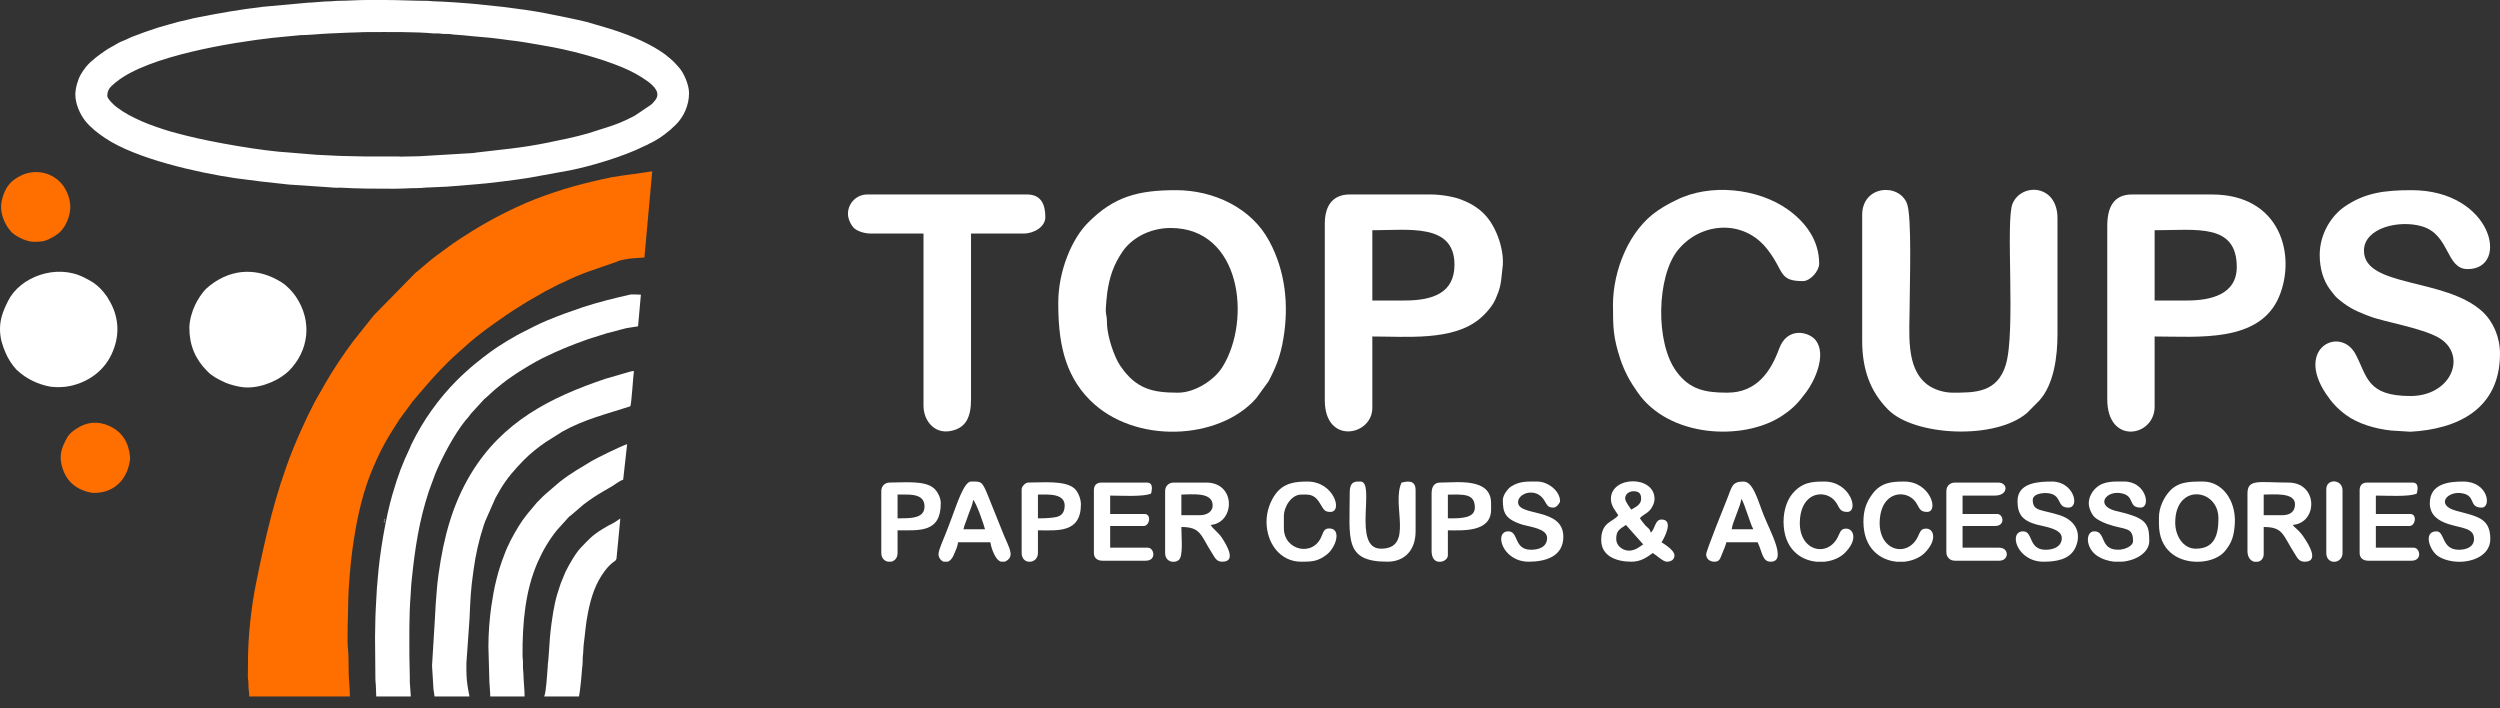 <svg width="180" height="51" viewBox="0 0 180 51" fill="none" xmlns="http://www.w3.org/2000/svg">
<rect x="0" y="0" width="180" height="51" fill="#333333" stroke="none"/>
<path fill-rule="evenodd" clip-rule="evenodd" d="M84.287 16.415C89.355 16.415 90.125 23.02 88.023 26.414C87.427 27.382 86.02 28.273 84.821 28.273C82.997 28.273 81.813 28.022 80.671 26.353C80.212 25.683 79.769 24.315 79.708 23.439C79.693 23.215 79.708 23.051 79.677 22.841C79.647 22.662 79.605 22.498 79.621 22.186C79.636 21.935 79.677 21.371 79.723 21.058C79.886 19.927 80.182 19.062 80.804 18.141C81.426 17.204 82.716 16.415 84.287 16.415ZM76.195 21.801C76.195 24.464 76.567 26.891 78.479 28.81C81.696 32.022 87.784 31.694 90.436 28.688L91.327 27.469C91.888 26.399 92.2 25.626 92.408 24.346C92.807 21.95 92.541 19.508 91.399 17.383C90.125 14.971 87.386 13.692 84.673 13.692C81.916 13.692 80.197 14.167 78.361 16.011C77.189 17.157 76.195 19.493 76.195 21.801Z" fill="white"/>
<path fill-rule="evenodd" clip-rule="evenodd" d="M167.019 18.361C167.019 19.302 167.269 20.209 167.789 20.88C167.937 21.058 168.115 21.325 168.293 21.474C168.972 22.053 169.477 22.334 170.293 22.651C170.573 22.753 170.812 22.856 171.093 22.932C172.516 23.348 175.05 23.793 175.937 24.555C177.538 25.908 176.339 28.513 173.551 28.513C170.41 28.513 170.441 27.096 169.61 25.519C168.529 23.451 165.225 25.016 167.478 28.364C167.907 29.001 168.309 29.435 168.916 29.881C169.788 30.521 171.047 30.879 172.159 30.997L173.551 31.084C176.886 30.905 180 29.492 180 25.462C180 24.3 179.526 23.169 178.741 22.441C176.085 19.984 170.205 20.715 170.205 18.049C170.205 16.415 172.724 15.806 174.382 16.297C176.411 16.891 176.085 19.375 177.671 19.375C180.74 19.375 179.465 13.692 173.627 13.692C171.67 13.692 170.262 13.886 168.825 14.868C167.891 15.505 167.019 16.8 167.019 18.361Z" fill="white"/>
<path fill-rule="evenodd" clip-rule="evenodd" d="M134.077 15.478V24.525C134.077 26.548 134.627 28.17 135.958 29.507C137.855 31.397 143.651 31.694 145.946 29.732L146.834 28.837C147.889 27.664 148.139 25.656 148.139 24.064V15.714C148.139 13.276 145.575 13.139 144.911 14.644C144.376 15.847 145.146 23.839 144.421 26.25C143.814 28.273 142.214 28.273 140.613 28.273C139.9 28.273 139.205 28.021 138.773 27.694C137.161 26.471 137.498 23.957 137.498 21.725C137.498 20.475 137.661 15.642 137.309 14.674C136.743 13.154 134.077 13.333 134.077 15.478Z" fill="white"/>
<path fill-rule="evenodd" clip-rule="evenodd" d="M116.134 21.949C116.134 23.614 116.16 24.33 116.665 25.861C116.976 26.783 117.378 27.499 117.894 28.227C120.147 31.518 125.481 31.754 128.238 29.983C129.1 29.419 129.452 29.03 130.063 28.211C130.64 27.453 131.558 25.507 130.712 24.478C130.211 23.869 128.682 23.526 128.106 25.088C127.514 26.711 126.505 28.272 124.373 28.272C122.787 28.272 121.661 28.063 120.697 26.741C119.168 24.657 119.29 19.927 120.784 18.037C122.415 15.995 125.481 15.759 127.188 17.873C128.504 19.507 128.003 20.239 129.809 20.239C130.344 20.239 130.981 19.508 130.981 18.989C130.981 17.321 130.033 16.041 128.773 15.119C126.566 13.527 123.083 13.184 120.667 14.418C120.132 14.673 119.851 14.837 119.377 15.15C117.302 16.532 116.134 19.466 116.134 21.949Z" fill="white"/>
<path fill-rule="evenodd" clip-rule="evenodd" d="M157.474 21.636H155.133V16.577C158.126 16.577 161.047 16.055 161.047 19.225C161.047 21.217 159.15 21.636 157.474 21.636ZM151.723 16.265V28.748C151.723 32.066 155.133 31.457 155.133 29.285V24.227C158.259 24.227 162.69 24.703 164.097 21.354C165.341 18.375 164.203 14.002 159.253 14.002H153.502C152.186 14.002 151.723 14.924 151.723 16.265Z" fill="white"/>
<path fill-rule="evenodd" clip-rule="evenodd" d="M101.137 21.636H98.808V16.577C101.418 16.577 104.722 16.055 104.722 19.061C104.722 21.099 103.151 21.636 101.137 21.636ZM95.386 16.101V28.824C95.386 32.05 98.808 31.38 98.808 29.373V24.227C101.3 24.227 104.589 24.554 106.512 22.973C106.93 22.634 107.461 22.051 107.685 21.518C107.833 21.175 107.939 20.92 108.026 20.52C108.113 20.09 108.113 19.792 108.174 19.343C108.367 18.124 107.776 16.337 106.869 15.415C106.41 14.954 105.905 14.642 105.253 14.391C104.737 14.166 103.743 14.002 103.003 14.002H97.18C95.921 14.002 95.386 14.852 95.386 16.101Z" fill="white"/>
<path fill-rule="evenodd" clip-rule="evenodd" d="M61.053 15.4C61.053 15.789 61.291 16.235 61.496 16.429C61.751 16.65 62.225 16.814 62.684 16.814H66.492V29.209C66.492 30.279 67.262 31.232 68.389 31.041C69.542 30.847 69.914 30.043 69.914 28.748V16.814H73.707C74.462 16.814 75.263 16.322 75.263 15.64C75.263 14.791 75.012 14.002 73.946 14.002H62.445C61.675 14.002 61.053 14.627 61.053 15.4Z" fill="white"/>
<path fill-rule="evenodd" clip-rule="evenodd" d="M164.307 37.095H162.986V35.609C163.7 35.609 165.24 35.43 165.24 36.306C165.24 36.874 164.853 37.095 164.307 37.095ZM162.588 40.443H162.292C162.038 40.371 161.818 40.131 161.818 39.67V35.533C161.818 34.447 162.675 34.745 164.766 34.745C166.913 34.745 166.898 37.647 165.077 37.795C165.225 38.02 165.551 38.154 165.949 38.794C166.188 39.163 167.019 40.443 165.938 40.443C165.505 40.443 165.403 40.146 165.209 39.849C164.352 38.523 164.409 37.944 162.986 37.944V39.895C162.986 40.192 162.808 40.386 162.588 40.443Z" fill="white"/>
<path fill-rule="evenodd" clip-rule="evenodd" d="M86.378 37.095H85.058V35.609C85.741 35.609 87.311 35.385 87.311 36.383C87.311 36.889 86.837 37.095 86.378 37.095ZM84.599 40.443H84.379C84.125 40.401 83.889 40.207 83.889 39.818V35.369C83.889 35 84.14 34.745 84.511 34.745H86.852C89.014 34.745 88.927 37.647 87.163 37.796C87.398 38.154 87.755 38.359 87.994 38.748C88.244 39.136 89.09 40.443 88.009 40.443C87.577 40.443 87.474 40.146 87.281 39.849C86.439 38.539 86.48 37.944 85.058 37.944C85.058 38.733 85.206 40.059 84.864 40.325C84.792 40.386 84.701 40.428 84.599 40.443Z" fill="white"/>
<path fill-rule="evenodd" clip-rule="evenodd" d="M116.368 38.808C116.368 38.199 116.592 38.122 117.066 37.795L118.31 39.193C118.029 39.387 117.658 39.699 117.168 39.638C116.755 39.581 116.368 39.254 116.368 38.808ZM117.612 35.368C118.086 35.368 118.162 35.624 118.162 35.921C118.162 36.351 117.718 36.53 117.449 36.694C117.362 36.576 117.051 36.13 117.02 35.966C116.96 35.623 117.259 35.368 117.612 35.368ZM115.985 35.921C115.985 36.427 116.311 36.77 116.516 37.094C116.148 37.6 115.287 37.559 115.287 38.88C115.287 40.042 116.383 40.442 117.449 40.442C118.177 40.442 118.576 40.114 119.004 39.817C119.33 40.027 119.748 40.442 120.013 40.442C120.339 40.442 120.563 40.279 120.563 39.981C120.563 39.639 119.896 39.208 119.63 39.044C119.82 38.762 120.548 37.406 119.63 37.406C119.141 37.406 119.182 38.092 118.856 38.347C118.784 38.061 118.682 38.047 118.488 37.856C118.356 37.708 118.177 37.467 118.071 37.319C118.234 37.094 118.53 37.006 118.754 36.77C118.962 36.561 119.126 36.218 119.126 35.921C119.126 34.21 115.985 34.252 115.985 35.921Z" fill="white"/>
<path fill-rule="evenodd" clip-rule="evenodd" d="M156.616 37.632C156.616 34.76 159.727 35.163 159.727 37.319C159.727 38.497 159.461 39.506 158.096 39.506C157.178 39.506 156.616 38.569 156.616 37.632ZM158.361 40.443H158.039C156.749 40.386 155.444 39.598 155.444 37.724V37.248C155.444 36.531 155.801 35.846 156.142 35.446C156.791 34.657 157.682 34.672 158.631 34.672C159.977 34.672 160.986 35.994 160.91 37.663C160.854 38.615 160.675 39.076 160.231 39.639C159.86 40.116 159.135 40.417 158.361 40.443Z" fill="white"/>
<path fill-rule="evenodd" clip-rule="evenodd" d="M150.392 36.233C150.392 36.591 150.601 37.036 150.806 37.23C150.999 37.421 151.413 37.615 151.712 37.722C152.972 38.183 153.579 37.886 153.579 38.956C153.579 39.325 152.983 39.581 152.498 39.581C151.162 39.581 151.652 38.255 150.791 38.255C150.138 38.255 150.153 39.447 150.984 40.011C151.356 40.263 151.8 40.4 152.228 40.442H152.794C153.829 40.354 154.747 39.76 154.747 38.956C154.747 37.988 154.645 37.451 153.385 37.067C152.998 36.933 152.661 36.872 152.274 36.77C150.821 36.366 151.682 35.249 152.809 35.531C153.727 35.756 153.207 36.545 154.125 36.545C154.895 36.545 154.512 34.671 152.957 34.671C152.243 34.671 151.489 34.61 150.927 35.117C150.658 35.353 150.392 35.772 150.392 36.233Z" fill="white"/>
<path fill-rule="evenodd" clip-rule="evenodd" d="M140.137 35.369V39.746C140.137 40.116 140.387 40.371 140.759 40.371H143.945C144.67 40.371 144.67 39.434 143.945 39.434H141.305V37.872H143.634C144.404 37.872 144.256 37.008 143.797 37.008H141.305V35.682H143.634C144.609 35.682 144.609 34.745 143.869 34.745H140.759C140.387 34.745 140.137 35 140.137 35.369Z" fill="white"/>
<path fill-rule="evenodd" clip-rule="evenodd" d="M108.205 35.994C108.205 36.904 108.353 37.38 109.627 37.78C110.204 37.944 111.391 38.062 111.391 38.732C111.391 39.357 110.841 39.582 110.234 39.582C108.975 39.582 109.358 38.256 108.603 38.256C107.537 38.256 108.159 40.443 110.071 40.443C111.27 40.443 112.56 40.073 112.56 38.645C112.56 36.515 109.301 37.216 109.301 36.157C109.301 35.502 110.576 35.072 111.167 35.994C111.433 36.428 111.448 36.546 111.865 36.546C112.07 36.546 112.324 36.203 112.324 36.085C112.324 35.342 111.448 34.672 110.693 34.672C109.995 34.672 109.419 34.626 108.797 35.03C108.561 35.178 108.205 35.655 108.205 35.994Z" fill="white"/>
<path fill-rule="evenodd" clip-rule="evenodd" d="M145.262 36.071C145.262 36.977 145.558 37.484 146.685 37.781C147.265 37.929 148.449 38.078 148.449 38.733C148.449 39.327 147.902 39.583 147.292 39.583C146.021 39.583 146.404 38.257 145.664 38.257C144.583 38.257 145.205 40.443 147.132 40.443C148.035 40.443 148.999 40.295 149.412 39.465C149.901 38.451 149.488 37.499 148.346 37.11C146.996 36.665 146.358 36.844 146.358 35.994C146.358 35.503 147.292 35.415 147.724 35.564C148.449 35.819 148.122 36.547 148.923 36.547C149.784 36.547 149.31 34.672 147.754 34.672C146.863 34.672 145.262 34.715 145.262 36.071Z" fill="white"/>
<path fill-rule="evenodd" clip-rule="evenodd" d="M174.947 36.234C174.947 37.11 175.584 37.499 176.263 37.724C177.242 38.047 178.13 37.99 178.13 38.809C178.13 39.358 177.599 39.583 177.048 39.583C175.759 39.583 176.058 38.257 175.421 38.257C174.473 38.257 174.901 39.598 175.524 40.028C175.895 40.279 176.396 40.417 176.916 40.443H177.257C178.293 40.386 179.302 39.849 179.302 38.809C179.302 37.289 178.353 37.187 176.828 36.771C175.3 36.352 176.248 35.266 177.36 35.533C178.266 35.742 177.746 36.547 178.68 36.547C179.404 36.547 179.154 34.672 177.36 34.672C176.369 34.672 174.947 34.791 174.947 36.234Z" fill="white"/>
<path fill-rule="evenodd" clip-rule="evenodd" d="M169.894 35.297V39.818C169.894 40.192 170.159 40.371 170.516 40.371H173.626C174.427 40.371 174.248 39.434 173.789 39.434H171.062V37.872H173.478C173.922 37.872 174.04 37.008 173.55 37.008H171.062V35.682C171.802 35.682 173.494 35.788 174.009 35.533C174.07 35.266 174.188 34.745 173.698 34.745H170.44C170.083 34.745 169.894 34.939 169.894 35.297Z" fill="white"/>
<path fill-rule="evenodd" clip-rule="evenodd" d="M78.76 35.297V39.818C78.76 40.192 79.026 40.371 79.382 40.371H82.493C83.293 40.371 83.103 39.434 82.644 39.434H79.932V37.872H82.333C82.792 37.872 82.91 37.008 82.421 37.008H79.932V35.682C80.672 35.682 82.345 35.788 82.88 35.533C82.94 35.266 83.058 34.745 82.569 34.745H79.31C78.954 34.745 78.76 34.939 78.76 35.297Z" fill="white"/>
<path fill-rule="evenodd" clip-rule="evenodd" d="M97.181 35.46C97.181 38.793 96.748 40.442 99.889 40.442C101.179 40.442 101.923 39.566 101.923 38.256V35.296C101.923 34.492 101.27 34.671 100.914 34.744C100.159 36.321 101.847 39.505 99.43 39.505C97.329 39.505 99.078 34.671 97.951 34.671C97.625 34.671 97.181 34.61 97.181 35.46Z" fill="white"/>
<path fill-rule="evenodd" clip-rule="evenodd" d="M125.378 35.922C125.556 36.173 125.689 36.695 125.807 36.977C125.958 37.365 126.061 37.781 126.239 38.108H124.684C124.726 37.617 125.333 36.413 125.378 35.922ZM123.436 40.443C123.808 40.443 123.853 40.222 124.001 39.849C124.119 39.552 124.221 39.358 124.297 39.045H126.55C126.892 39.761 126.892 40.443 127.483 40.443C128.697 40.443 127.453 38.272 126.994 37.11C126.592 36.116 126.239 34.672 125.541 34.672C124.695 34.672 124.71 35.03 124.358 35.906C124.179 36.352 122.844 39.655 122.844 39.91C122.844 40.207 123.068 40.443 123.436 40.443Z" fill="white"/>
<path fill-rule="evenodd" clip-rule="evenodd" d="M70.061 35.993C70.285 36.157 70.831 37.749 70.922 38.107H69.367C69.454 37.734 69.602 37.452 69.72 37.067C69.841 36.709 70.031 36.351 70.061 35.993ZM72.33 40.442H72.076C71.575 40.294 71.321 39.208 71.305 39.044H68.98C68.95 39.356 68.802 39.638 68.684 39.924C68.567 40.221 68.403 40.385 68.24 40.442H67.945C67.736 40.37 67.573 40.145 67.573 39.893C67.573 39.596 67.956 38.762 68.077 38.45C68.267 37.974 68.419 37.57 68.593 37.094C68.847 36.454 69.394 34.671 69.913 34.671C70.668 34.671 70.699 34.595 71.188 35.818L72.299 38.583C72.641 39.402 72.997 39.951 72.565 40.309C72.478 40.385 72.402 40.427 72.33 40.442Z" fill="white"/>
<path fill-rule="evenodd" clip-rule="evenodd" d="M91.19 37.56C91.19 39.091 92.154 40.443 93.683 40.443H93.724C94.525 40.443 94.927 40.401 95.549 39.91C96.217 39.373 96.6 38.047 95.697 38.047C95.34 38.047 95.284 38.302 95.162 38.584C94.57 40.131 92.439 39.64 92.439 38.036V37.171C92.439 36.455 93 35.609 93.683 35.609C94.183 35.609 94.57 35.548 94.957 36.116C95.295 36.619 95.295 36.859 95.784 36.859C96.706 36.859 96.038 34.672 94.142 34.672C93.311 34.672 92.45 34.745 91.843 35.564C91.49 36.04 91.19 36.771 91.19 37.56Z" fill="white"/>
<path fill-rule="evenodd" clip-rule="evenodd" d="M128.416 37.56C128.416 39.465 129.588 40.325 130.772 40.443H131.363C131.929 40.386 132.433 40.177 132.786 39.849C133.84 38.84 133.438 38.005 132.862 38.063C132.52 38.093 132.475 38.36 132.342 38.63C131.617 40.162 129.527 39.716 129.588 37.571C129.66 35.312 131.511 35.221 132.164 36.132C132.444 36.501 132.418 36.859 132.994 36.859C133.882 36.859 133.23 34.672 131.363 34.672C130.46 34.672 129.762 34.714 129.053 35.548C128.666 36.009 128.416 36.756 128.416 37.56Z" fill="white"/>
<path fill-rule="evenodd" clip-rule="evenodd" d="M134.167 37.56C134.167 39.465 135.351 40.325 136.55 40.443H137.115C137.661 40.386 138.181 40.177 138.537 39.849C139.546 38.866 139.235 37.99 138.609 38.063C138.272 38.093 138.226 38.36 138.093 38.63C137.365 40.162 135.279 39.716 135.336 37.571C135.412 35.312 137.263 35.221 137.915 36.132C138.196 36.501 138.166 36.859 138.746 36.859C139.634 36.859 138.981 34.672 137.115 34.672C136.254 34.672 135.442 34.714 134.816 35.564C134.418 36.101 134.167 36.665 134.167 37.56Z" fill="white"/>
<path fill-rule="evenodd" clip-rule="evenodd" d="M104.482 37.32H104.247V35.609C105.343 35.609 106.189 35.503 106.189 36.547C106.189 37.29 105.241 37.32 104.482 37.32ZM103.743 40.443H103.564C103.314 40.417 103.075 40.192 103.075 39.67V35.533C103.075 35.072 103.238 34.745 103.697 34.745C104.915 34.745 107.358 34.375 107.358 36.234V36.695C107.358 38.348 105.283 38.184 104.247 38.184V39.983C104.247 40.207 104.008 40.417 103.743 40.443Z" fill="white"/>
<path fill-rule="evenodd" clip-rule="evenodd" d="M74.951 37.318H74.731V35.608C75.456 35.608 76.817 35.475 76.643 36.591C76.582 36.945 76.419 37.124 76.093 37.216C75.782 37.288 75.308 37.318 74.951 37.318ZM74.196 40.442H74.048C73.798 40.416 73.559 40.206 73.559 39.817V35.22C73.559 35.029 73.84 34.744 74.018 34.744C75.099 34.744 76.669 34.58 77.352 35.163C77.591 35.368 77.826 35.875 77.826 36.305C77.826 38.404 76.138 38.183 74.731 38.183V39.817C74.731 40.191 74.477 40.416 74.196 40.442Z" fill="white"/>
<path fill-rule="evenodd" clip-rule="evenodd" d="M64.861 37.318H64.625V35.608H65.247C65.957 35.608 66.564 35.742 66.564 36.469C66.564 37.288 65.676 37.318 64.861 37.318ZM64.151 40.442H63.943C63.688 40.4 63.453 40.191 63.453 39.817V35.368C63.453 34.999 63.703 34.744 64.075 34.744C65.126 34.744 66.609 34.58 67.247 35.163C67.482 35.368 67.736 35.803 67.736 36.233C67.736 38.359 66.237 38.183 64.625 38.183V39.817C64.625 40.191 64.401 40.4 64.151 40.442Z" fill="white"/>
<path fill-rule="evenodd" clip-rule="evenodd" d="M167.493 35.221V39.819C167.493 40.207 167.728 40.417 167.983 40.444H168.13C168.396 40.417 168.662 40.192 168.662 39.819V35.297C168.662 34.494 167.493 34.433 167.493 35.221Z" fill="white"/>
<path fill-rule="evenodd" clip-rule="evenodd" d="M17.856 47.528L17.845 48.762C17.856 48.925 17.887 49.013 17.887 49.222C17.872 49.535 17.947 49.832 17.947 50.145H25.193C25.193 49.627 25.117 48.998 25.106 48.495C25.09 48.092 25.106 47.066 25.06 46.781C24.969 46.217 25.075 43.882 25.075 43.197C25.075 42.454 25.254 40.4 25.356 39.699C25.606 37.825 25.978 35.906 26.661 34.165C27.329 32.512 27.788 31.681 28.762 30.192L29.726 28.881L30.587 27.872C31.209 27.156 31.535 26.798 32.245 26.085C32.381 25.952 32.484 25.845 32.632 25.712L33.831 24.642C34.365 24.166 35.359 23.438 35.997 23.004C36.16 22.886 36.277 22.798 36.44 22.691C36.588 22.588 36.752 22.485 36.884 22.394C37.358 22.112 37.817 21.785 38.307 21.518C38.633 21.339 38.929 21.16 39.27 20.966C39.358 20.92 39.418 20.893 39.505 20.848L40.279 20.444C40.367 20.402 40.443 20.387 40.53 20.341C41.892 19.655 42.961 19.358 44.354 18.867C44.441 18.825 44.547 18.779 44.649 18.748C44.843 18.703 45.048 18.677 45.256 18.631C45.374 18.6 46.281 18.555 46.398 18.539L46.96 12.334C46.337 12.441 44.574 12.661 44.084 12.753C42.07 13.168 40.469 13.599 38.557 14.33L37.833 14.627C35.788 15.534 34.396 16.337 32.617 17.53L31.445 18.39C30.959 18.748 30.511 19.152 30.052 19.537C29.995 19.583 29.98 19.583 29.919 19.64L26.911 22.707L25.432 24.566C24.703 25.548 24.021 26.561 23.414 27.616L23.031 28.287C22.435 29.285 21.843 30.591 21.369 31.681C21.267 31.917 21.176 32.142 21.073 32.393C19.814 35.563 19.116 38.629 18.437 41.993C18.095 43.657 17.856 45.844 17.856 47.543V47.528Z" fill="#FF6F00"/>
<path fill-rule="evenodd" clip-rule="evenodd" d="M28.778 11.264H26.229C25.743 11.264 25.326 11.234 24.852 11.234C24.332 11.234 23.384 11.161 22.807 11.146L20.823 10.982C18.896 10.879 15.205 10.224 13.456 9.778C13.073 9.687 12.701 9.584 12.314 9.478C11.753 9.318 10.744 8.975 10.213 8.735C9.484 8.407 9.01 8.171 8.373 7.695C8.21 7.573 7.724 7.112 7.724 6.907C7.724 6.461 7.929 6.251 8.361 5.908C10.672 4.019 16.734 3.052 19.636 2.724L21.623 2.53C22.23 2.53 22.97 2.442 23.695 2.411L25.075 2.351C25.549 2.351 25.993 2.309 26.513 2.309C28.023 2.309 29.848 2.278 31.281 2.411C31.403 2.411 31.52 2.396 31.623 2.411C31.771 2.411 31.786 2.442 31.964 2.442C32.203 2.442 32.408 2.442 32.662 2.488C33.091 2.514 33.595 2.56 34.009 2.606C34.468 2.652 34.9 2.678 35.329 2.724C35.758 2.77 36.186 2.827 36.619 2.888C37.461 2.975 38.322 3.139 39.122 3.276C40.928 3.573 43.124 4.152 44.782 4.838C45.465 5.12 46.072 5.448 46.664 5.878C47.093 6.206 47.582 6.682 47.184 7.204C47.066 7.352 46.975 7.47 46.827 7.573L45.761 8.289C45.685 8.335 45.628 8.377 45.522 8.422C45.359 8.514 45.196 8.571 45.033 8.662C44.87 8.735 44.68 8.811 44.517 8.883C44.354 8.944 44.16 9.017 43.982 9.078L42.351 9.599C41.376 9.881 40.382 10.076 39.388 10.281C37.461 10.67 36.145 10.758 34.305 10.982C34.085 11.028 33.876 11.028 33.652 11.043L30.215 11.249C29.726 11.249 29.297 11.279 28.778 11.279V11.264ZM5.425 6.815C5.425 7.485 5.767 8.243 6.15 8.72C6.552 9.211 7.056 9.6 7.572 9.943C9.811 11.443 14.226 12.426 16.923 12.826C18.213 13.005 19.472 13.153 20.793 13.287L23.668 13.481C23.846 13.481 23.888 13.511 24.066 13.511C24.199 13.527 24.347 13.511 24.495 13.511C25.785 13.588 27.059 13.588 28.379 13.588C28.986 13.588 29.506 13.542 30.098 13.542C30.394 13.542 30.602 13.496 30.913 13.496L32.173 13.439C32.321 13.439 32.382 13.409 32.571 13.409L34.187 13.276C34.988 13.23 37.298 12.933 38.098 12.8L41.05 12.262C42.605 11.95 44.93 11.249 46.322 10.552C46.429 10.491 46.516 10.476 46.618 10.419C46.709 10.358 46.797 10.312 46.903 10.27C47.51 9.969 48.177 9.466 48.663 8.975C49.243 8.392 49.611 7.573 49.611 6.697C49.611 6.103 49.228 5.208 48.841 4.808C48.591 4.526 48.515 4.434 48.177 4.152C48.086 4.091 48.014 4.019 47.923 3.943C46.929 3.2 45.507 2.59 44.308 2.202C44.073 2.114 43.834 2.053 43.61 1.981L42.233 1.577C41.182 1.326 40.321 1.162 39.27 0.952C38.47 0.789 37.032 0.594 36.175 0.492L34.157 0.282C33.432 0.21 31.877 0.107 31.194 0.092C31.016 0.092 30.985 0.061 30.796 0.061C29.787 0.061 28.778 0 27.712 0H26.422C25.77 0 24.927 0.061 24.275 0.061C24.081 0.061 24.021 0.092 23.846 0.092C23.266 0.092 22.541 0.194 22.17 0.194L18.896 0.492C17.265 0.686 15.842 0.937 14.256 1.249C14.006 1.295 13.752 1.356 13.532 1.414C13.278 1.475 13.058 1.52 12.819 1.577C12.329 1.726 11.87 1.832 11.396 1.981C10.581 2.248 10.243 2.366 9.443 2.678C9.219 2.785 9.04 2.872 8.805 2.964C8.612 3.036 8.373 3.17 8.21 3.276C8.02 3.394 7.842 3.467 7.648 3.604C7.144 3.943 6.597 4.332 6.18 4.823C6.123 4.911 6.063 5.002 5.987 5.089C5.915 5.192 5.884 5.268 5.812 5.371C5.604 5.729 5.425 6.354 5.425 6.8V6.815Z" fill="white"/>
<path fill-rule="evenodd" clip-rule="evenodd" d="M27.003 45.844L27.029 48.956C27.029 49.12 27.06 49.162 27.06 49.341L27.09 50.145H29.578L29.506 49.105C29.506 48.987 29.506 48.85 29.506 48.731C29.506 48.255 29.476 47.794 29.476 47.288C29.476 45.802 29.446 44.374 29.563 42.884C29.594 42.511 29.594 42.168 29.639 41.798C29.874 39.49 30.174 37.498 30.883 35.353L31.358 34.062C31.862 32.87 32.693 31.293 33.505 30.279C33.611 30.177 33.683 30.074 33.774 29.967C33.816 29.91 33.846 29.864 33.892 29.803C33.952 29.746 33.979 29.7 34.039 29.639L34.87 28.733C35.151 28.512 35.538 28.108 35.819 27.899C35.921 27.811 36.023 27.735 36.145 27.632C36.263 27.544 36.35 27.484 36.471 27.381C36.706 27.202 36.93 27.068 37.181 26.889C37.685 26.562 38.47 26.085 39.032 25.803C40.219 25.221 41.076 24.866 42.351 24.417L43.717 23.986C44.013 23.914 44.324 23.838 44.62 23.75C44.767 23.705 44.946 23.674 45.094 23.628C45.185 23.602 45.818 23.526 45.94 23.495L46.144 21.217C46.103 21.217 45.42 21.175 45.348 21.217C44.324 21.442 42.973 21.785 41.983 22.112C40.928 22.47 40.397 22.661 39.373 23.08C38.694 23.362 38.072 23.705 37.446 24.017C37.283 24.089 37.124 24.196 36.972 24.283C36.824 24.375 36.691 24.447 36.528 24.539C35.523 25.148 35.105 25.476 34.233 26.173C33.861 26.47 33.239 27.038 32.898 27.381C31.581 28.703 30.455 30.28 29.639 31.963C29.594 32.036 29.578 32.111 29.537 32.199C28.926 33.509 28.706 34.077 28.247 35.624C27.758 37.319 27.329 39.894 27.192 41.707C27.166 41.917 27.166 42.157 27.136 42.362L27.06 43.734C27.06 43.97 27.029 44.164 27.029 44.446C27.029 44.907 27.003 45.353 27.003 45.859V45.844Z" fill="white"/>
<path fill-rule="evenodd" clip-rule="evenodd" d="M31.281 50.146H33.804C33.789 49.997 33.58 49.285 33.58 48.211C33.58 48.062 33.58 47.898 33.58 47.75L33.804 44.58C33.876 43.064 33.876 42.558 34.1 41.011C34.248 39.895 34.498 38.851 34.809 37.888C34.84 37.781 34.885 37.678 34.927 37.545L35.67 35.861C35.788 35.64 35.905 35.446 36.023 35.236C36.512 34.417 37.078 33.777 37.73 33.111C38.159 32.676 38.796 32.158 39.316 31.816L40.499 31.069C42.1 30.177 43.701 29.804 45.374 29.256C45.465 29.225 45.583 27.085 45.643 26.711C45.507 26.711 45.078 26.829 44.96 26.875L43.583 27.275C39.657 28.601 36.175 30.341 33.891 34.136C32.571 36.337 31.949 38.676 31.581 41.309C31.459 42.143 31.444 42.634 31.372 43.48C31.342 43.838 31.342 44.196 31.311 44.58L31.107 47.929L31.209 49.612C31.224 49.776 31.281 49.997 31.281 50.146Z" fill="white"/>
<path fill-rule="evenodd" clip-rule="evenodd" d="M0 23.69C0 24.36 0.178 24.878 0.387 25.369C0.565 25.804 0.876 26.295 1.203 26.634C1.381 26.798 1.586 26.962 1.779 27.095C2.344 27.468 2.966 27.724 3.645 27.842C4.063 27.899 4.609 27.883 5.026 27.796C6.312 27.529 7.424 26.756 8.004 25.564C8.672 24.196 8.596 22.768 7.78 21.488C7.75 21.427 7.723 21.381 7.678 21.324C7.382 20.905 7.098 20.608 6.684 20.326C6.475 20.193 6.271 20.09 6.032 19.968C4.048 18.974 1.453 19.926 0.58 21.667C0.285 22.261 0 22.901 0 23.674V23.69Z" fill="white"/>
<path fill-rule="evenodd" clip-rule="evenodd" d="M13.634 23.602C13.634 24.852 14.063 25.861 14.909 26.711C15.25 27.069 15.664 27.29 16.153 27.515C16.525 27.694 17.28 27.899 17.815 27.899C18.998 27.899 20.212 27.29 20.808 26.696C22.245 25.237 22.496 23.138 21.312 21.37C21.073 21.012 20.66 20.567 20.273 20.327C18.6 19.271 16.745 19.302 15.159 20.521L14.879 20.757C14.583 21.012 14.211 21.607 14.052 21.949C13.858 22.334 13.634 23.05 13.634 23.602Z" fill="white"/>
<path fill-rule="evenodd" clip-rule="evenodd" d="M35.165 46.546L35.237 49.105C35.237 49.3 35.298 49.776 35.298 50.145H37.771C37.771 49.627 37.699 49.12 37.684 48.481C37.684 48.332 37.654 48.271 37.654 48.092C37.654 47.928 37.654 47.78 37.654 47.631C37.654 47.452 37.623 47.41 37.623 47.231C37.608 44.85 37.817 42.527 38.708 40.489C39.076 39.654 39.535 38.866 40.101 38.169L40.973 37.202C41.049 37.141 41.075 37.125 41.151 37.068L41.982 36.352C42.528 35.937 42.839 35.727 43.45 35.369C43.568 35.297 43.7 35.221 43.833 35.148C44.16 34.984 44.547 34.641 44.869 34.539L45.153 31.979C44.694 32.127 42.946 32.988 42.619 33.183C41.728 33.735 41.212 33.987 40.29 34.703L39.27 35.579C39.194 35.64 39.137 35.697 39.061 35.773C38.928 35.907 38.826 36.024 38.678 36.158L37.965 37.007C37.506 37.571 37.134 38.211 36.781 38.881C36.721 38.988 36.705 39.03 36.66 39.136C36.618 39.239 36.573 39.3 36.527 39.403C36.44 39.582 36.379 39.776 36.307 39.952C36.083 40.519 35.89 41.129 35.742 41.723C35.579 42.363 35.476 42.972 35.374 43.658C35.252 44.508 35.165 45.563 35.165 46.561V46.546Z" fill="white"/>
<path fill-rule="evenodd" clip-rule="evenodd" d="M39.179 50.144H41.687C41.702 50.042 41.728 49.893 41.744 49.802C41.759 49.653 41.774 49.565 41.789 49.417C41.865 48.864 41.876 48.389 41.937 47.897C41.967 47.615 41.937 47.364 41.983 47.082C42.013 46.827 41.998 46.575 42.039 46.304C42.146 45.505 42.161 44.968 42.339 44.088C42.574 42.93 42.885 41.993 43.538 41.113C44.19 40.252 44.384 40.519 44.399 40.103L44.664 37.334L44.16 37.662C43.879 37.795 43.671 37.913 43.405 38.077C42.62 38.553 42.396 38.838 41.835 39.417C41.463 39.791 40.943 40.698 40.708 41.189L40.367 42.019C39.98 43.135 39.877 43.703 39.714 44.849C39.627 45.444 39.551 46.35 39.521 46.975L39.479 47.527C39.449 47.676 39.433 47.928 39.433 48.061C39.388 48.51 39.331 49.847 39.179 50.144Z" fill="white"/>
<path fill-rule="evenodd" clip-rule="evenodd" d="M6.775 35.491C8.061 35.491 8.983 34.729 9.294 33.465C9.32 33.347 9.381 33.05 9.366 32.916C9.279 31.888 8.805 31.084 7.871 30.669C7.041 30.295 6.225 30.372 5.485 30.878C5.011 31.191 4.863 31.396 4.624 31.918C4.389 32.41 4.298 32.87 4.431 33.449C4.609 34.238 5.038 34.867 5.781 35.221C6.001 35.328 6.464 35.491 6.775 35.491Z" fill="#FF6F00"/>
<path fill-rule="evenodd" clip-rule="evenodd" d="M0.076 14.894C0.076 15.595 0.432 16.251 0.758 16.635C1.024 16.963 1.855 17.409 2.431 17.409C2.921 17.409 3.171 17.408 3.645 17.157C4.195 16.89 4.552 16.563 4.817 15.969C5.216 15.073 5.113 14.27 4.609 13.45C4.537 13.348 4.415 13.199 4.328 13.112C3.604 12.365 2.447 12.175 1.498 12.647C0.906 12.948 0.55 13.275 0.296 13.9C0.193 14.182 0.076 14.525 0.076 14.894Z" fill="#FF6F00"/>
<path fill-rule="evenodd" clip-rule="evenodd" d="M27.68 37.365H27.71V37.483H27.68V37.365Z" fill="white"/>
<path fill-rule="evenodd" clip-rule="evenodd" d="M27.639 37.514H27.685V37.602H27.639V37.514Z" fill="white"/>
</svg>
